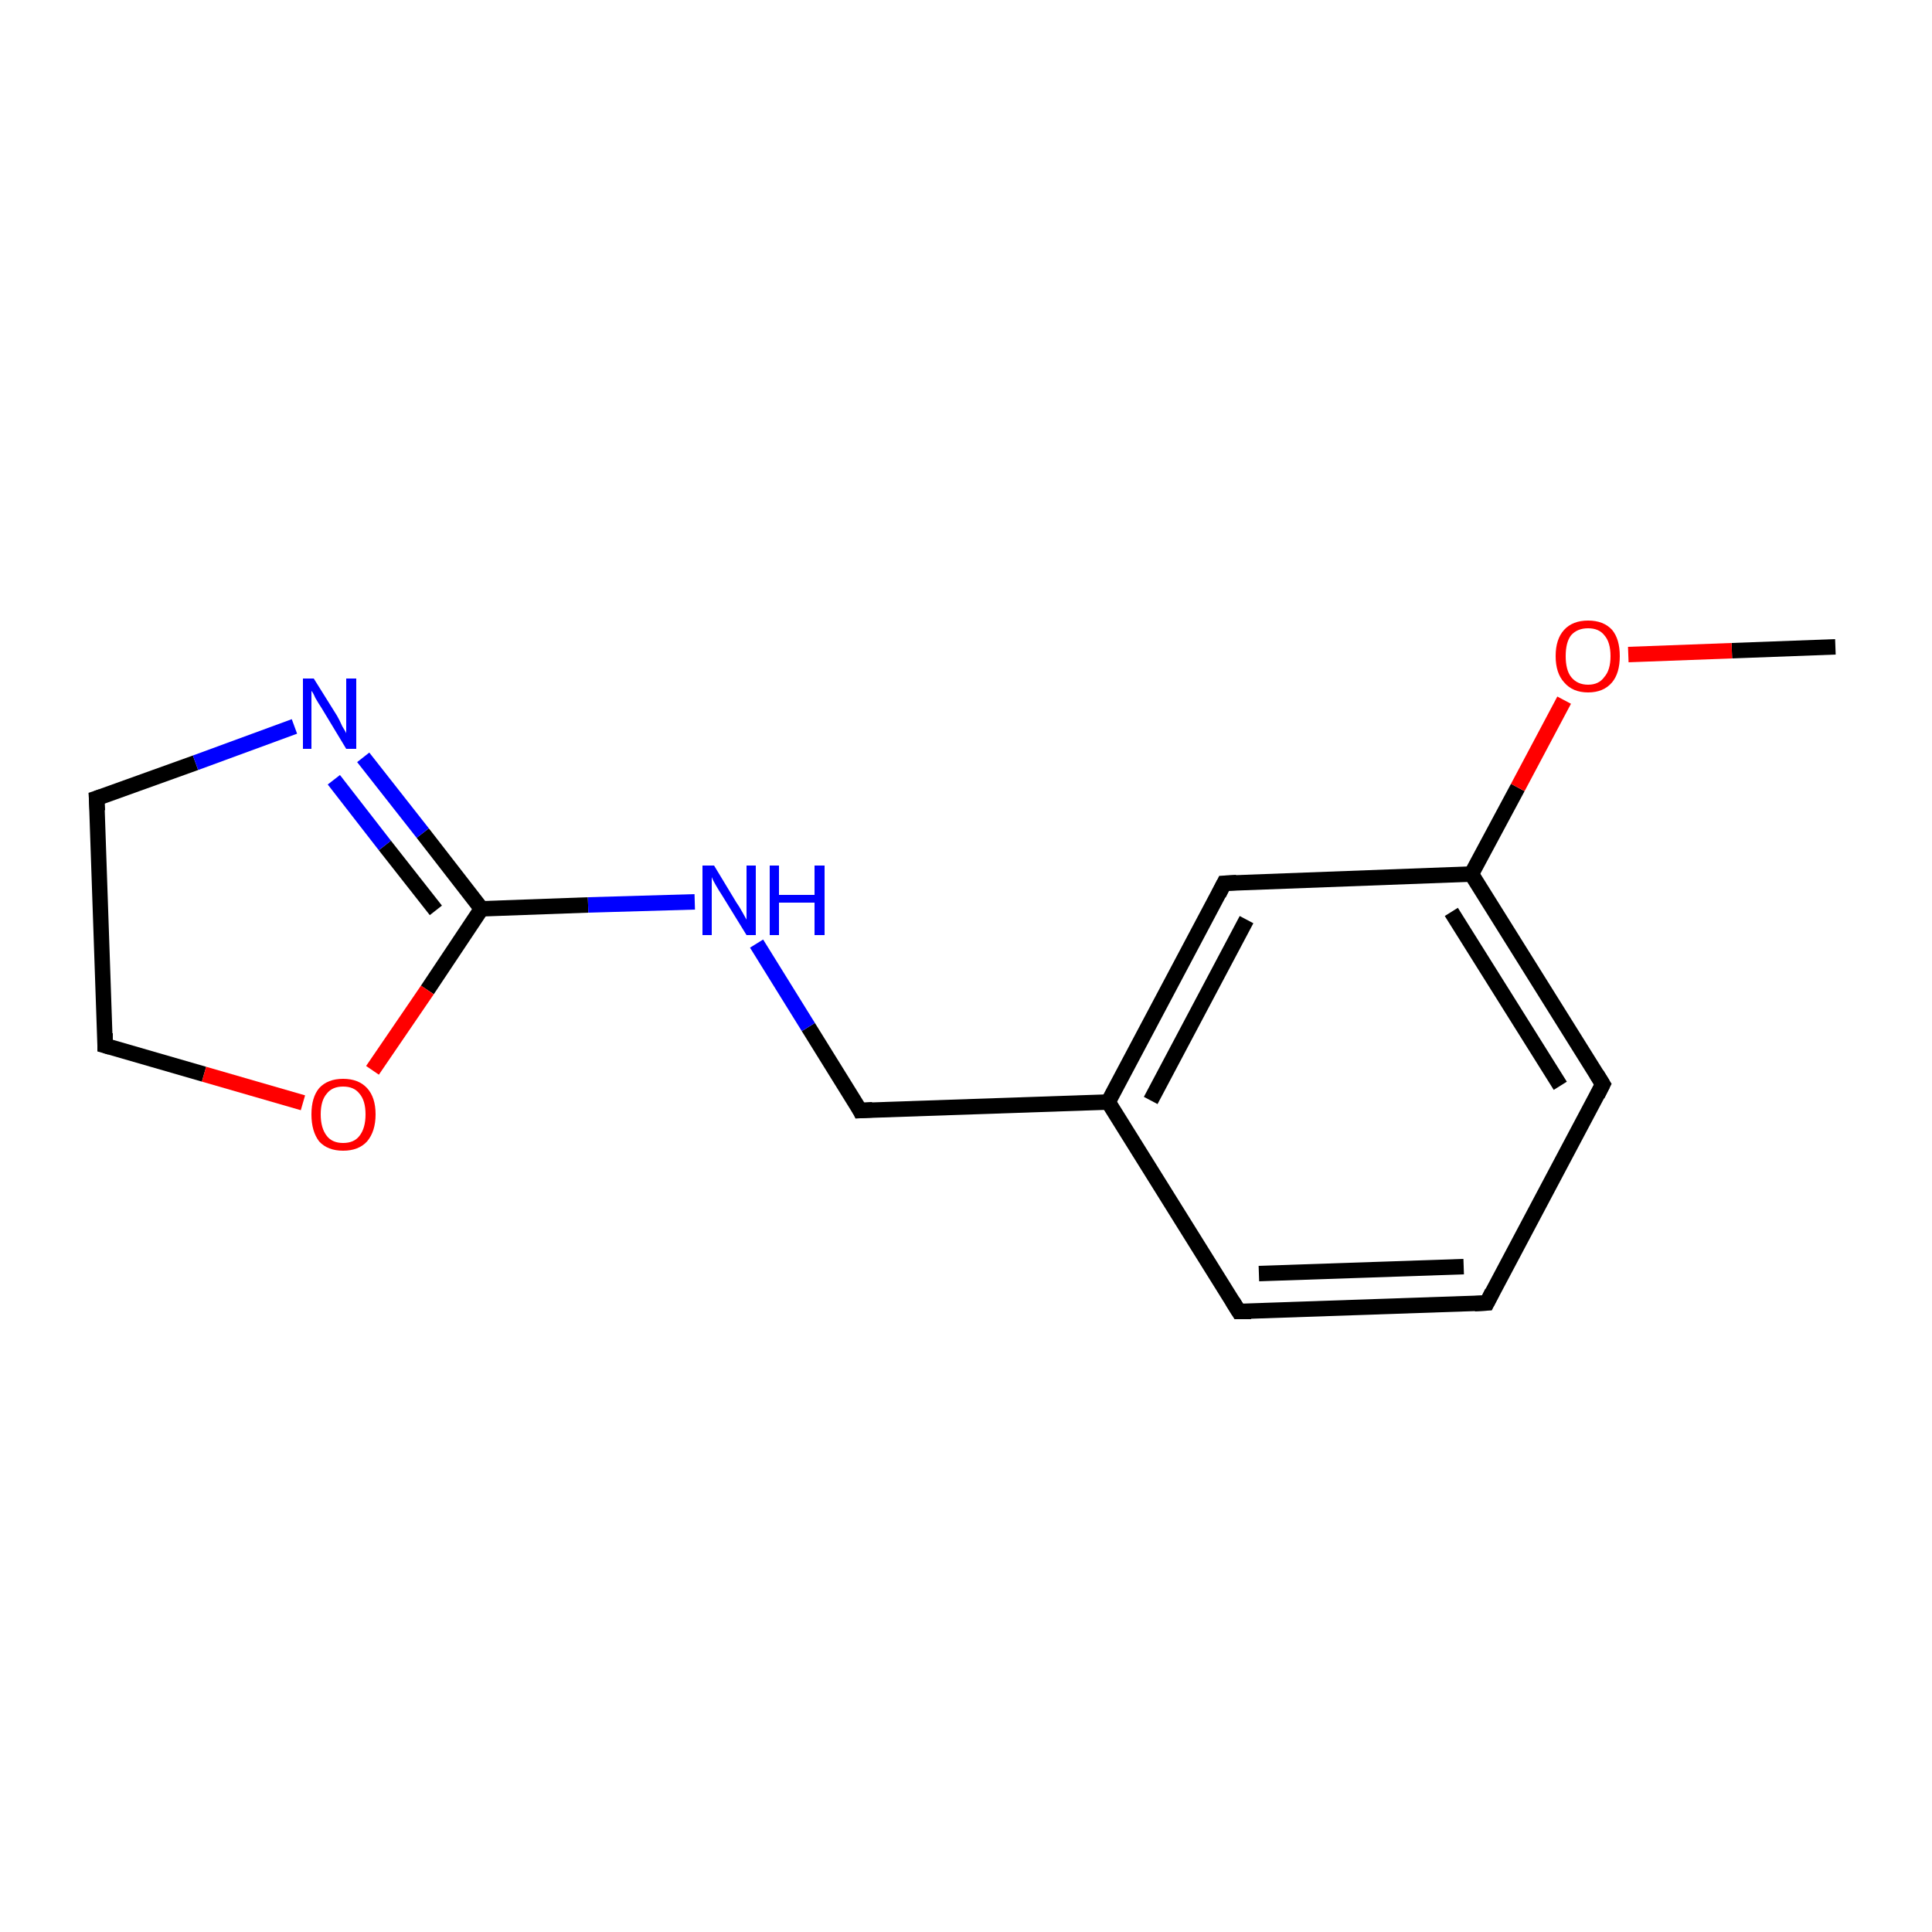 <?xml version='1.0' encoding='iso-8859-1'?>
<svg version='1.1' baseProfile='full'
              xmlns='http://www.w3.org/2000/svg'
                      xmlns:rdkit='http://www.rdkit.org/xml'
                      xmlns:xlink='http://www.w3.org/1999/xlink'
                  xml:space='preserve'
width='250px' height='250px' viewBox='0 0 250 250'>
<!-- END OF HEADER -->
<rect style='opacity:1.0;fill:#FFFFFF;stroke:none' width='250.0' height='250.0' x='0.0' y='0.0'> </rect>
<path class='bond-0 atom-0 atom-13' d='M 237.5,83.7 L 224.1,84.2' style='fill:none;fill-rule:evenodd;stroke:#000000;stroke-width:2.0px;stroke-linecap:butt;stroke-linejoin:miter;stroke-opacity:1' />
<path class='bond-0 atom-0 atom-13' d='M 224.1,84.2 L 210.7,84.7' style='fill:none;fill-rule:evenodd;stroke:#FF0000;stroke-width:2.0px;stroke-linecap:butt;stroke-linejoin:miter;stroke-opacity:1' />
<path class='bond-1 atom-1 atom-2' d='M 192.4,168.6 L 160.3,169.7' style='fill:none;fill-rule:evenodd;stroke:#000000;stroke-width:2.0px;stroke-linecap:butt;stroke-linejoin:miter;stroke-opacity:1' />
<path class='bond-1 atom-1 atom-2' d='M 189.4,163.9 L 162.9,164.8' style='fill:none;fill-rule:evenodd;stroke:#000000;stroke-width:2.0px;stroke-linecap:butt;stroke-linejoin:miter;stroke-opacity:1' />
<path class='bond-2 atom-1 atom-3' d='M 192.4,168.6 L 207.4,140.3' style='fill:none;fill-rule:evenodd;stroke:#000000;stroke-width:2.0px;stroke-linecap:butt;stroke-linejoin:miter;stroke-opacity:1' />
<path class='bond-3 atom-2 atom-8' d='M 160.3,169.7 L 143.4,142.6' style='fill:none;fill-rule:evenodd;stroke:#000000;stroke-width:2.0px;stroke-linecap:butt;stroke-linejoin:miter;stroke-opacity:1' />
<path class='bond-4 atom-3 atom-9' d='M 207.4,140.3 L 190.4,113.1' style='fill:none;fill-rule:evenodd;stroke:#000000;stroke-width:2.0px;stroke-linecap:butt;stroke-linejoin:miter;stroke-opacity:1' />
<path class='bond-4 atom-3 atom-9' d='M 201.9,140.5 L 187.8,118.0' style='fill:none;fill-rule:evenodd;stroke:#000000;stroke-width:2.0px;stroke-linecap:butt;stroke-linejoin:miter;stroke-opacity:1' />
<path class='bond-5 atom-4 atom-5' d='M 12.5,103.3 L 13.6,135.3' style='fill:none;fill-rule:evenodd;stroke:#000000;stroke-width:2.0px;stroke-linecap:butt;stroke-linejoin:miter;stroke-opacity:1' />
<path class='bond-6 atom-4 atom-11' d='M 12.5,103.3 L 25.3,98.7' style='fill:none;fill-rule:evenodd;stroke:#000000;stroke-width:2.0px;stroke-linecap:butt;stroke-linejoin:miter;stroke-opacity:1' />
<path class='bond-6 atom-4 atom-11' d='M 25.3,98.7 L 38.1,94.0' style='fill:none;fill-rule:evenodd;stroke:#0000FF;stroke-width:2.0px;stroke-linecap:butt;stroke-linejoin:miter;stroke-opacity:1' />
<path class='bond-7 atom-5 atom-14' d='M 13.6,135.3 L 26.4,139.0' style='fill:none;fill-rule:evenodd;stroke:#000000;stroke-width:2.0px;stroke-linecap:butt;stroke-linejoin:miter;stroke-opacity:1' />
<path class='bond-7 atom-5 atom-14' d='M 26.4,139.0 L 39.2,142.7' style='fill:none;fill-rule:evenodd;stroke:#FF0000;stroke-width:2.0px;stroke-linecap:butt;stroke-linejoin:miter;stroke-opacity:1' />
<path class='bond-8 atom-6 atom-8' d='M 158.4,114.3 L 143.4,142.6' style='fill:none;fill-rule:evenodd;stroke:#000000;stroke-width:2.0px;stroke-linecap:butt;stroke-linejoin:miter;stroke-opacity:1' />
<path class='bond-8 atom-6 atom-8' d='M 161.3,119.0 L 148.9,142.4' style='fill:none;fill-rule:evenodd;stroke:#000000;stroke-width:2.0px;stroke-linecap:butt;stroke-linejoin:miter;stroke-opacity:1' />
<path class='bond-9 atom-6 atom-9' d='M 158.4,114.3 L 190.4,113.1' style='fill:none;fill-rule:evenodd;stroke:#000000;stroke-width:2.0px;stroke-linecap:butt;stroke-linejoin:miter;stroke-opacity:1' />
<path class='bond-10 atom-7 atom-8' d='M 111.3,143.7 L 143.4,142.6' style='fill:none;fill-rule:evenodd;stroke:#000000;stroke-width:2.0px;stroke-linecap:butt;stroke-linejoin:miter;stroke-opacity:1' />
<path class='bond-11 atom-7 atom-12' d='M 111.3,143.7 L 104.6,132.9' style='fill:none;fill-rule:evenodd;stroke:#000000;stroke-width:2.0px;stroke-linecap:butt;stroke-linejoin:miter;stroke-opacity:1' />
<path class='bond-11 atom-7 atom-12' d='M 104.6,132.9 L 97.9,122.1' style='fill:none;fill-rule:evenodd;stroke:#0000FF;stroke-width:2.0px;stroke-linecap:butt;stroke-linejoin:miter;stroke-opacity:1' />
<path class='bond-12 atom-9 atom-13' d='M 190.4,113.1 L 196.4,101.9' style='fill:none;fill-rule:evenodd;stroke:#000000;stroke-width:2.0px;stroke-linecap:butt;stroke-linejoin:miter;stroke-opacity:1' />
<path class='bond-12 atom-9 atom-13' d='M 196.4,101.9 L 202.4,90.6' style='fill:none;fill-rule:evenodd;stroke:#FF0000;stroke-width:2.0px;stroke-linecap:butt;stroke-linejoin:miter;stroke-opacity:1' />
<path class='bond-13 atom-10 atom-11' d='M 62.3,117.6 L 54.7,107.8' style='fill:none;fill-rule:evenodd;stroke:#000000;stroke-width:2.0px;stroke-linecap:butt;stroke-linejoin:miter;stroke-opacity:1' />
<path class='bond-13 atom-10 atom-11' d='M 54.7,107.8 L 47.0,98.0' style='fill:none;fill-rule:evenodd;stroke:#0000FF;stroke-width:2.0px;stroke-linecap:butt;stroke-linejoin:miter;stroke-opacity:1' />
<path class='bond-13 atom-10 atom-11' d='M 56.4,117.8 L 49.8,109.4' style='fill:none;fill-rule:evenodd;stroke:#000000;stroke-width:2.0px;stroke-linecap:butt;stroke-linejoin:miter;stroke-opacity:1' />
<path class='bond-13 atom-10 atom-11' d='M 49.8,109.4 L 43.2,100.9' style='fill:none;fill-rule:evenodd;stroke:#0000FF;stroke-width:2.0px;stroke-linecap:butt;stroke-linejoin:miter;stroke-opacity:1' />
<path class='bond-14 atom-10 atom-12' d='M 62.3,117.6 L 76.1,117.1' style='fill:none;fill-rule:evenodd;stroke:#000000;stroke-width:2.0px;stroke-linecap:butt;stroke-linejoin:miter;stroke-opacity:1' />
<path class='bond-14 atom-10 atom-12' d='M 76.1,117.1 L 89.9,116.7' style='fill:none;fill-rule:evenodd;stroke:#0000FF;stroke-width:2.0px;stroke-linecap:butt;stroke-linejoin:miter;stroke-opacity:1' />
<path class='bond-15 atom-10 atom-14' d='M 62.3,117.6 L 55.3,128.1' style='fill:none;fill-rule:evenodd;stroke:#000000;stroke-width:2.0px;stroke-linecap:butt;stroke-linejoin:miter;stroke-opacity:1' />
<path class='bond-15 atom-10 atom-14' d='M 55.3,128.1 L 48.2,138.5' style='fill:none;fill-rule:evenodd;stroke:#FF0000;stroke-width:2.0px;stroke-linecap:butt;stroke-linejoin:miter;stroke-opacity:1' />
<path d='M 190.8,168.7 L 192.4,168.6 L 193.1,167.2' style='fill:none;stroke:#000000;stroke-width:2.0px;stroke-linecap:butt;stroke-linejoin:miter;stroke-opacity:1;' />
<path d='M 161.9,169.7 L 160.3,169.7 L 159.5,168.4' style='fill:none;stroke:#000000;stroke-width:2.0px;stroke-linecap:butt;stroke-linejoin:miter;stroke-opacity:1;' />
<path d='M 206.7,141.7 L 207.4,140.3 L 206.6,139.0' style='fill:none;stroke:#000000;stroke-width:2.0px;stroke-linecap:butt;stroke-linejoin:miter;stroke-opacity:1;' />
<path d='M 12.6,104.9 L 12.5,103.3 L 13.1,103.1' style='fill:none;stroke:#000000;stroke-width:2.0px;stroke-linecap:butt;stroke-linejoin:miter;stroke-opacity:1;' />
<path d='M 13.6,133.7 L 13.6,135.3 L 14.3,135.5' style='fill:none;stroke:#000000;stroke-width:2.0px;stroke-linecap:butt;stroke-linejoin:miter;stroke-opacity:1;' />
<path d='M 157.7,115.7 L 158.4,114.3 L 160.0,114.2' style='fill:none;stroke:#000000;stroke-width:2.0px;stroke-linecap:butt;stroke-linejoin:miter;stroke-opacity:1;' />
<path d='M 112.9,143.6 L 111.3,143.7 L 111.0,143.1' style='fill:none;stroke:#000000;stroke-width:2.0px;stroke-linecap:butt;stroke-linejoin:miter;stroke-opacity:1;' />
<path class='atom-11' d='M 40.6 87.8
L 43.6 92.6
Q 43.9 93.1, 44.3 94.0
Q 44.8 94.8, 44.8 94.9
L 44.8 87.8
L 46.1 87.8
L 46.1 96.9
L 44.8 96.9
L 41.6 91.6
Q 41.2 91.0, 40.8 90.3
Q 40.5 89.6, 40.3 89.4
L 40.3 96.9
L 39.2 96.9
L 39.2 87.8
L 40.6 87.8
' fill='#0000FF'/>
<path class='atom-12' d='M 92.4 112.0
L 95.3 116.8
Q 95.6 117.2, 96.1 118.1
Q 96.6 119.0, 96.6 119.0
L 96.6 112.0
L 97.8 112.0
L 97.8 121.0
L 96.6 121.0
L 93.4 115.8
Q 93.0 115.2, 92.6 114.5
Q 92.2 113.8, 92.1 113.5
L 92.1 121.0
L 90.9 121.0
L 90.9 112.0
L 92.4 112.0
' fill='#0000FF'/>
<path class='atom-12' d='M 99.6 112.0
L 100.8 112.0
L 100.8 115.8
L 105.4 115.8
L 105.4 112.0
L 106.7 112.0
L 106.7 121.0
L 105.4 121.0
L 105.4 116.8
L 100.8 116.8
L 100.8 121.0
L 99.6 121.0
L 99.6 112.0
' fill='#0000FF'/>
<path class='atom-13' d='M 201.3 84.9
Q 201.3 82.7, 202.4 81.5
Q 203.5 80.3, 205.5 80.3
Q 207.5 80.3, 208.6 81.5
Q 209.6 82.7, 209.6 84.9
Q 209.6 87.1, 208.6 88.3
Q 207.5 89.6, 205.5 89.6
Q 203.5 89.6, 202.4 88.3
Q 201.3 87.1, 201.3 84.9
M 205.5 88.6
Q 206.9 88.6, 207.6 87.6
Q 208.4 86.7, 208.4 84.9
Q 208.4 83.1, 207.6 82.2
Q 206.9 81.3, 205.5 81.3
Q 204.1 81.3, 203.3 82.2
Q 202.6 83.1, 202.6 84.9
Q 202.6 86.7, 203.3 87.6
Q 204.1 88.6, 205.5 88.6
' fill='#FF0000'/>
<path class='atom-14' d='M 40.3 144.2
Q 40.3 142.0, 41.3 140.8
Q 42.4 139.6, 44.4 139.6
Q 46.4 139.6, 47.5 140.8
Q 48.6 142.0, 48.6 144.2
Q 48.6 146.4, 47.5 147.7
Q 46.4 148.9, 44.4 148.9
Q 42.4 148.9, 41.3 147.7
Q 40.3 146.4, 40.3 144.2
M 44.4 147.9
Q 45.8 147.9, 46.5 147.0
Q 47.3 146.0, 47.3 144.2
Q 47.3 142.4, 46.5 141.5
Q 45.8 140.6, 44.4 140.6
Q 43.0 140.6, 42.3 141.5
Q 41.5 142.4, 41.5 144.2
Q 41.5 146.0, 42.3 147.0
Q 43.0 147.9, 44.4 147.9
' fill='#FF0000'/>
</svg>

